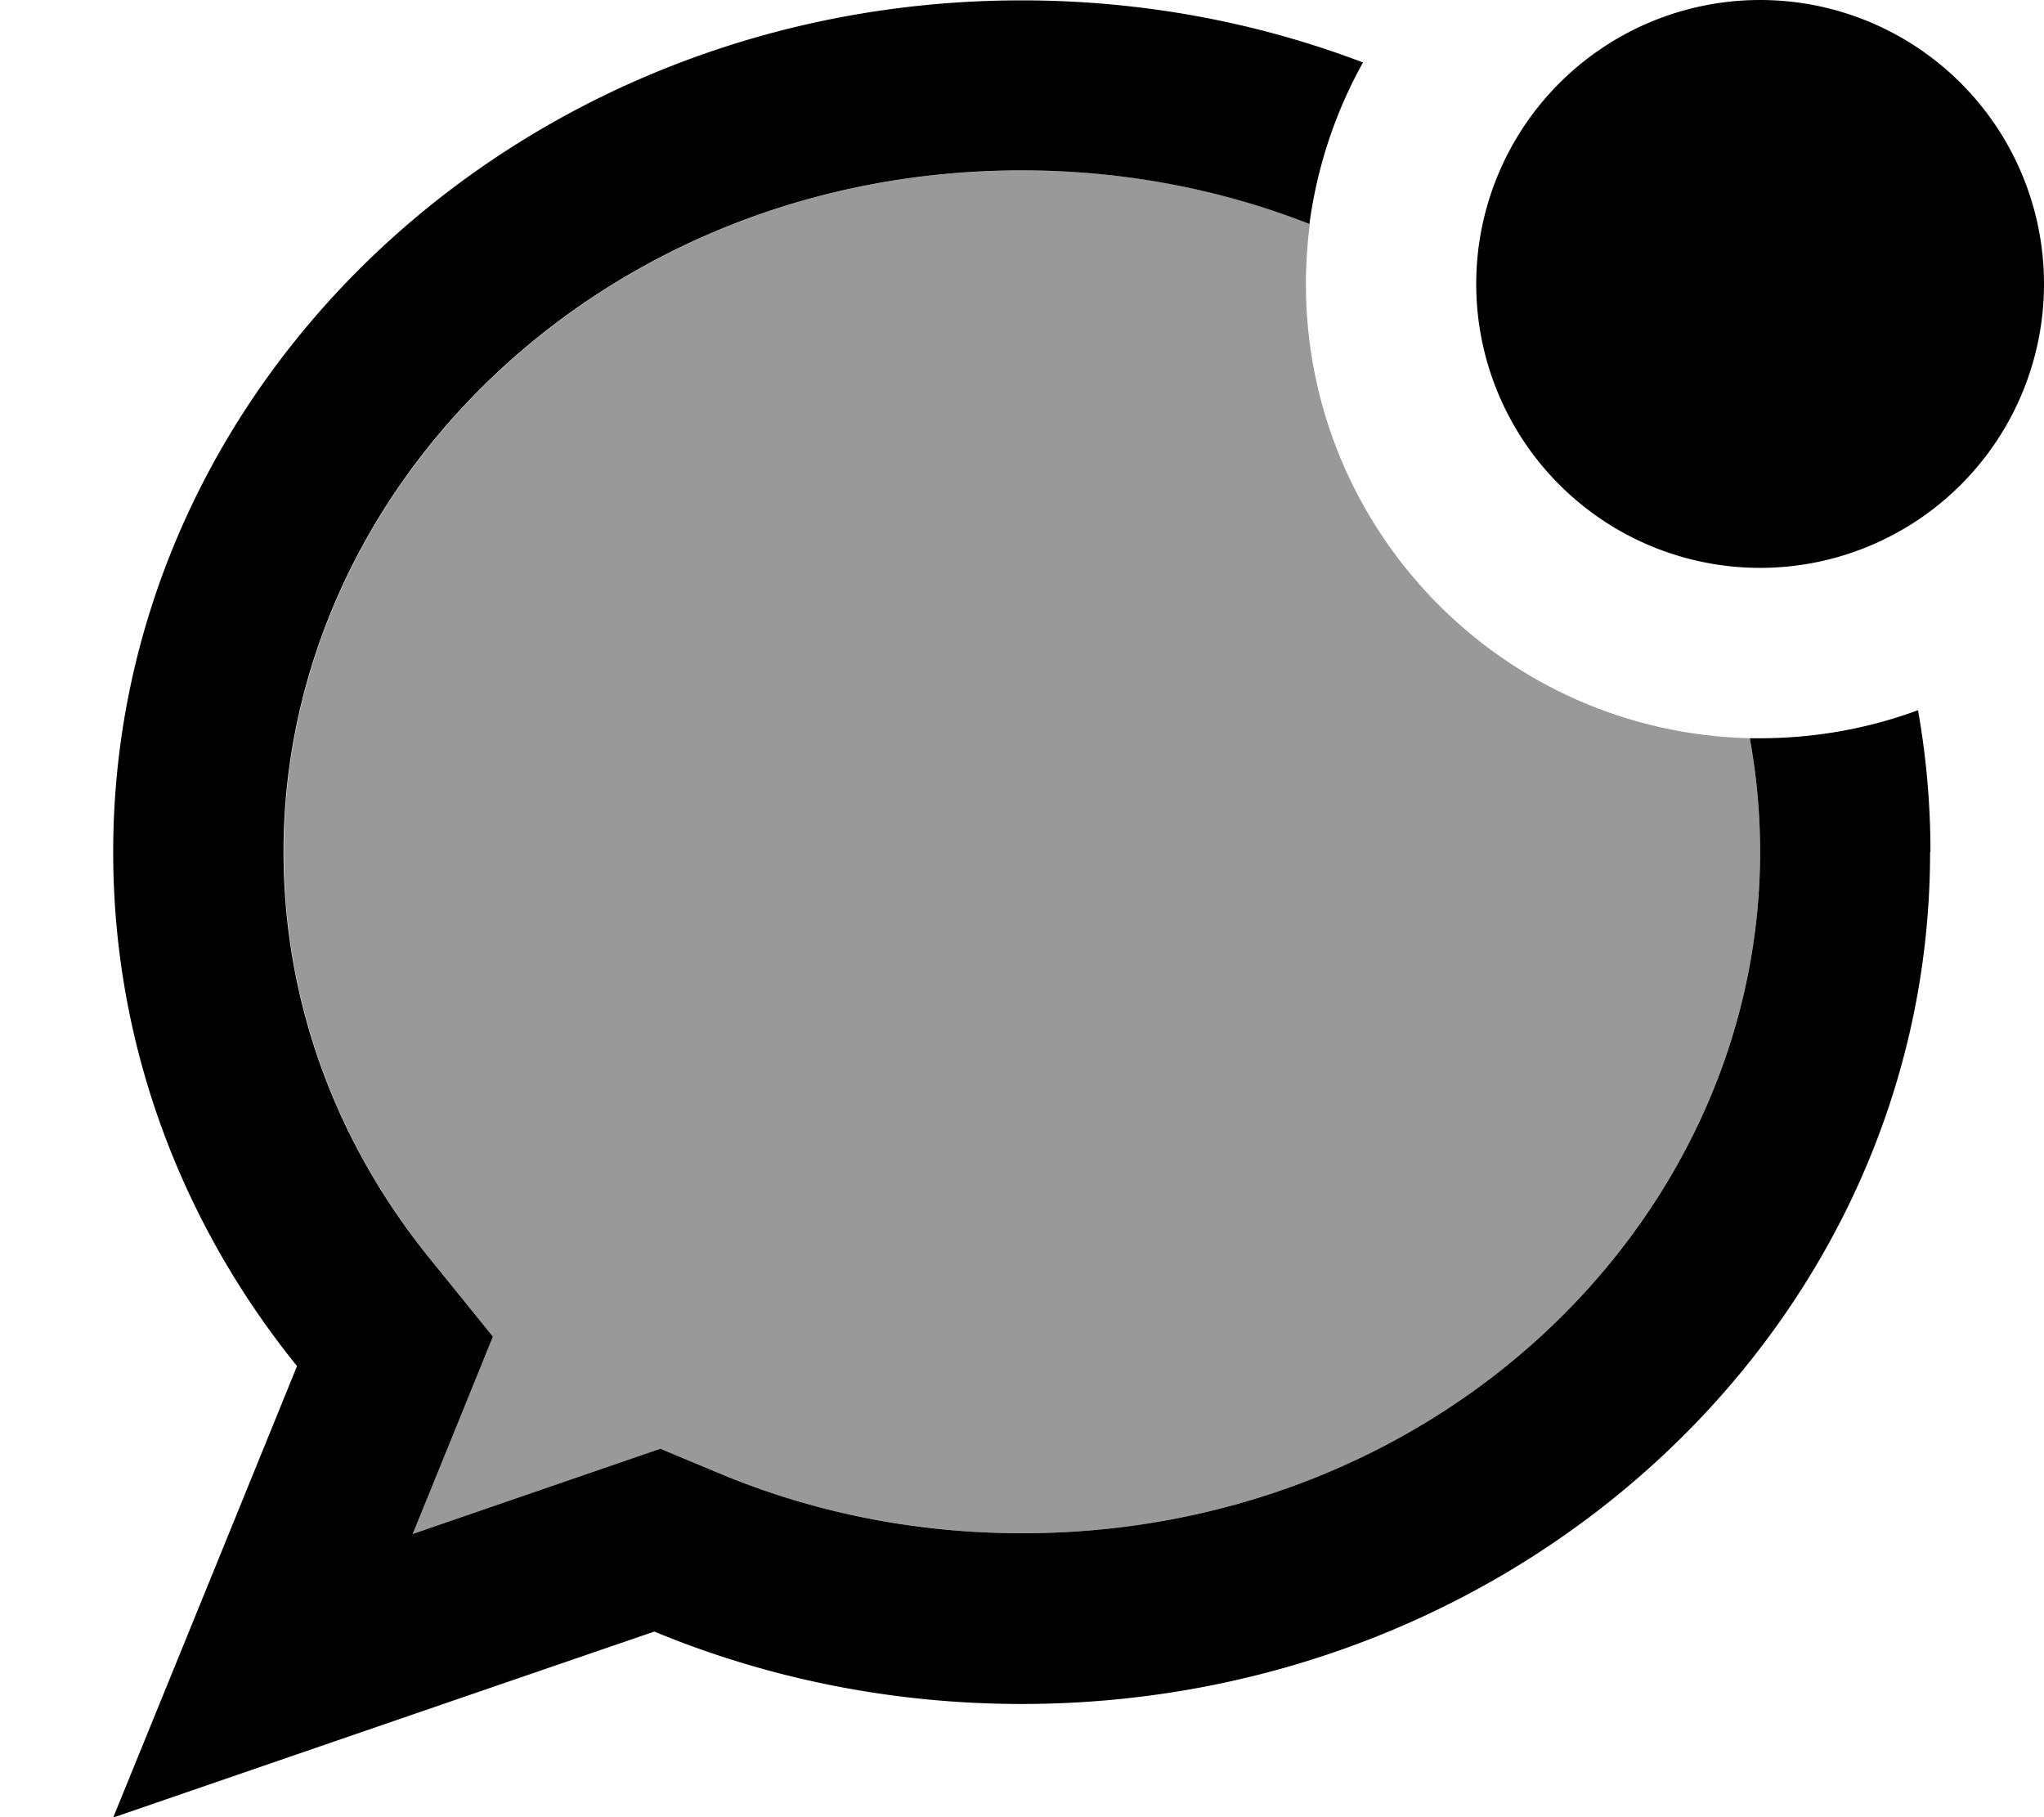 <svg xmlns="http://www.w3.org/2000/svg" viewBox="0 0 576 512"><!--! Font Awesome Pro 7.0.0 by @fontawesome - https://fontawesome.com License - https://fontawesome.com/license (Commercial License) Copyright 2025 Fonticons, Inc. --><path style="fill:currentColor;opacity:.4" d="M80 240c0-103.2 90.2-192 208-192 28.9 0 56.2 5.3 81.1 15.1-.7 5.5-1.1 11.2-1.1 16.9 0 69.7 55.7 126.4 125.1 128 1.9 10.5 2.9 21.2 2.9 32 0 103.2-90.2 192-208 192-30.5 0-59.2-6-85.1-16.8l-16.8-7c-5.6 1.9-28.8 9.9-69.8 24 8.2-20.1 15.7-38.6 22.6-55.6l-17.8-22C95.1 322.4 80 282.7 80 240z"/><path style="fill:currentColor;opacity:1" d="M544 240c0-13.6-1.2-26.9-3.5-39.9-13.8 5.1-28.8 7.9-44.5 7.9-1 0-2 0-2.9 0 1.9 10.5 2.9 21.2 2.9 32 0 103.2-90.2 192-208 192-30.5 0-59.2-6-85.1-16.8l-16.8-7c-5.6 1.9-28.8 9.9-69.8 24 8.2-20.1 15.7-38.6 22.6-55.6l-17.8-22c-26.1-32.2-41.2-71.9-41.2-114.6 0-103.2 90.2-192 208-192 29 0 56.4 5.4 81.1 15.1 2.2-16.3 7.4-31.7 15.1-45.5-29.7-11.3-62.2-17.5-96.2-17.5-141.4 0-256 107.5-256 240 0 54.4 19.3 104.6 51.8 144.8-19.1 47-36.4 89.4-51.8 127.2 34.9-12 85.7-29.5 152.5-52.4 31.6 13.1 66.7 20.4 103.5 20.4 141.4 0 256-107.5 256-240zm-48-80a80 80 0 1 0 0-160 80 80 0 1 0 0 160z"/></svg>